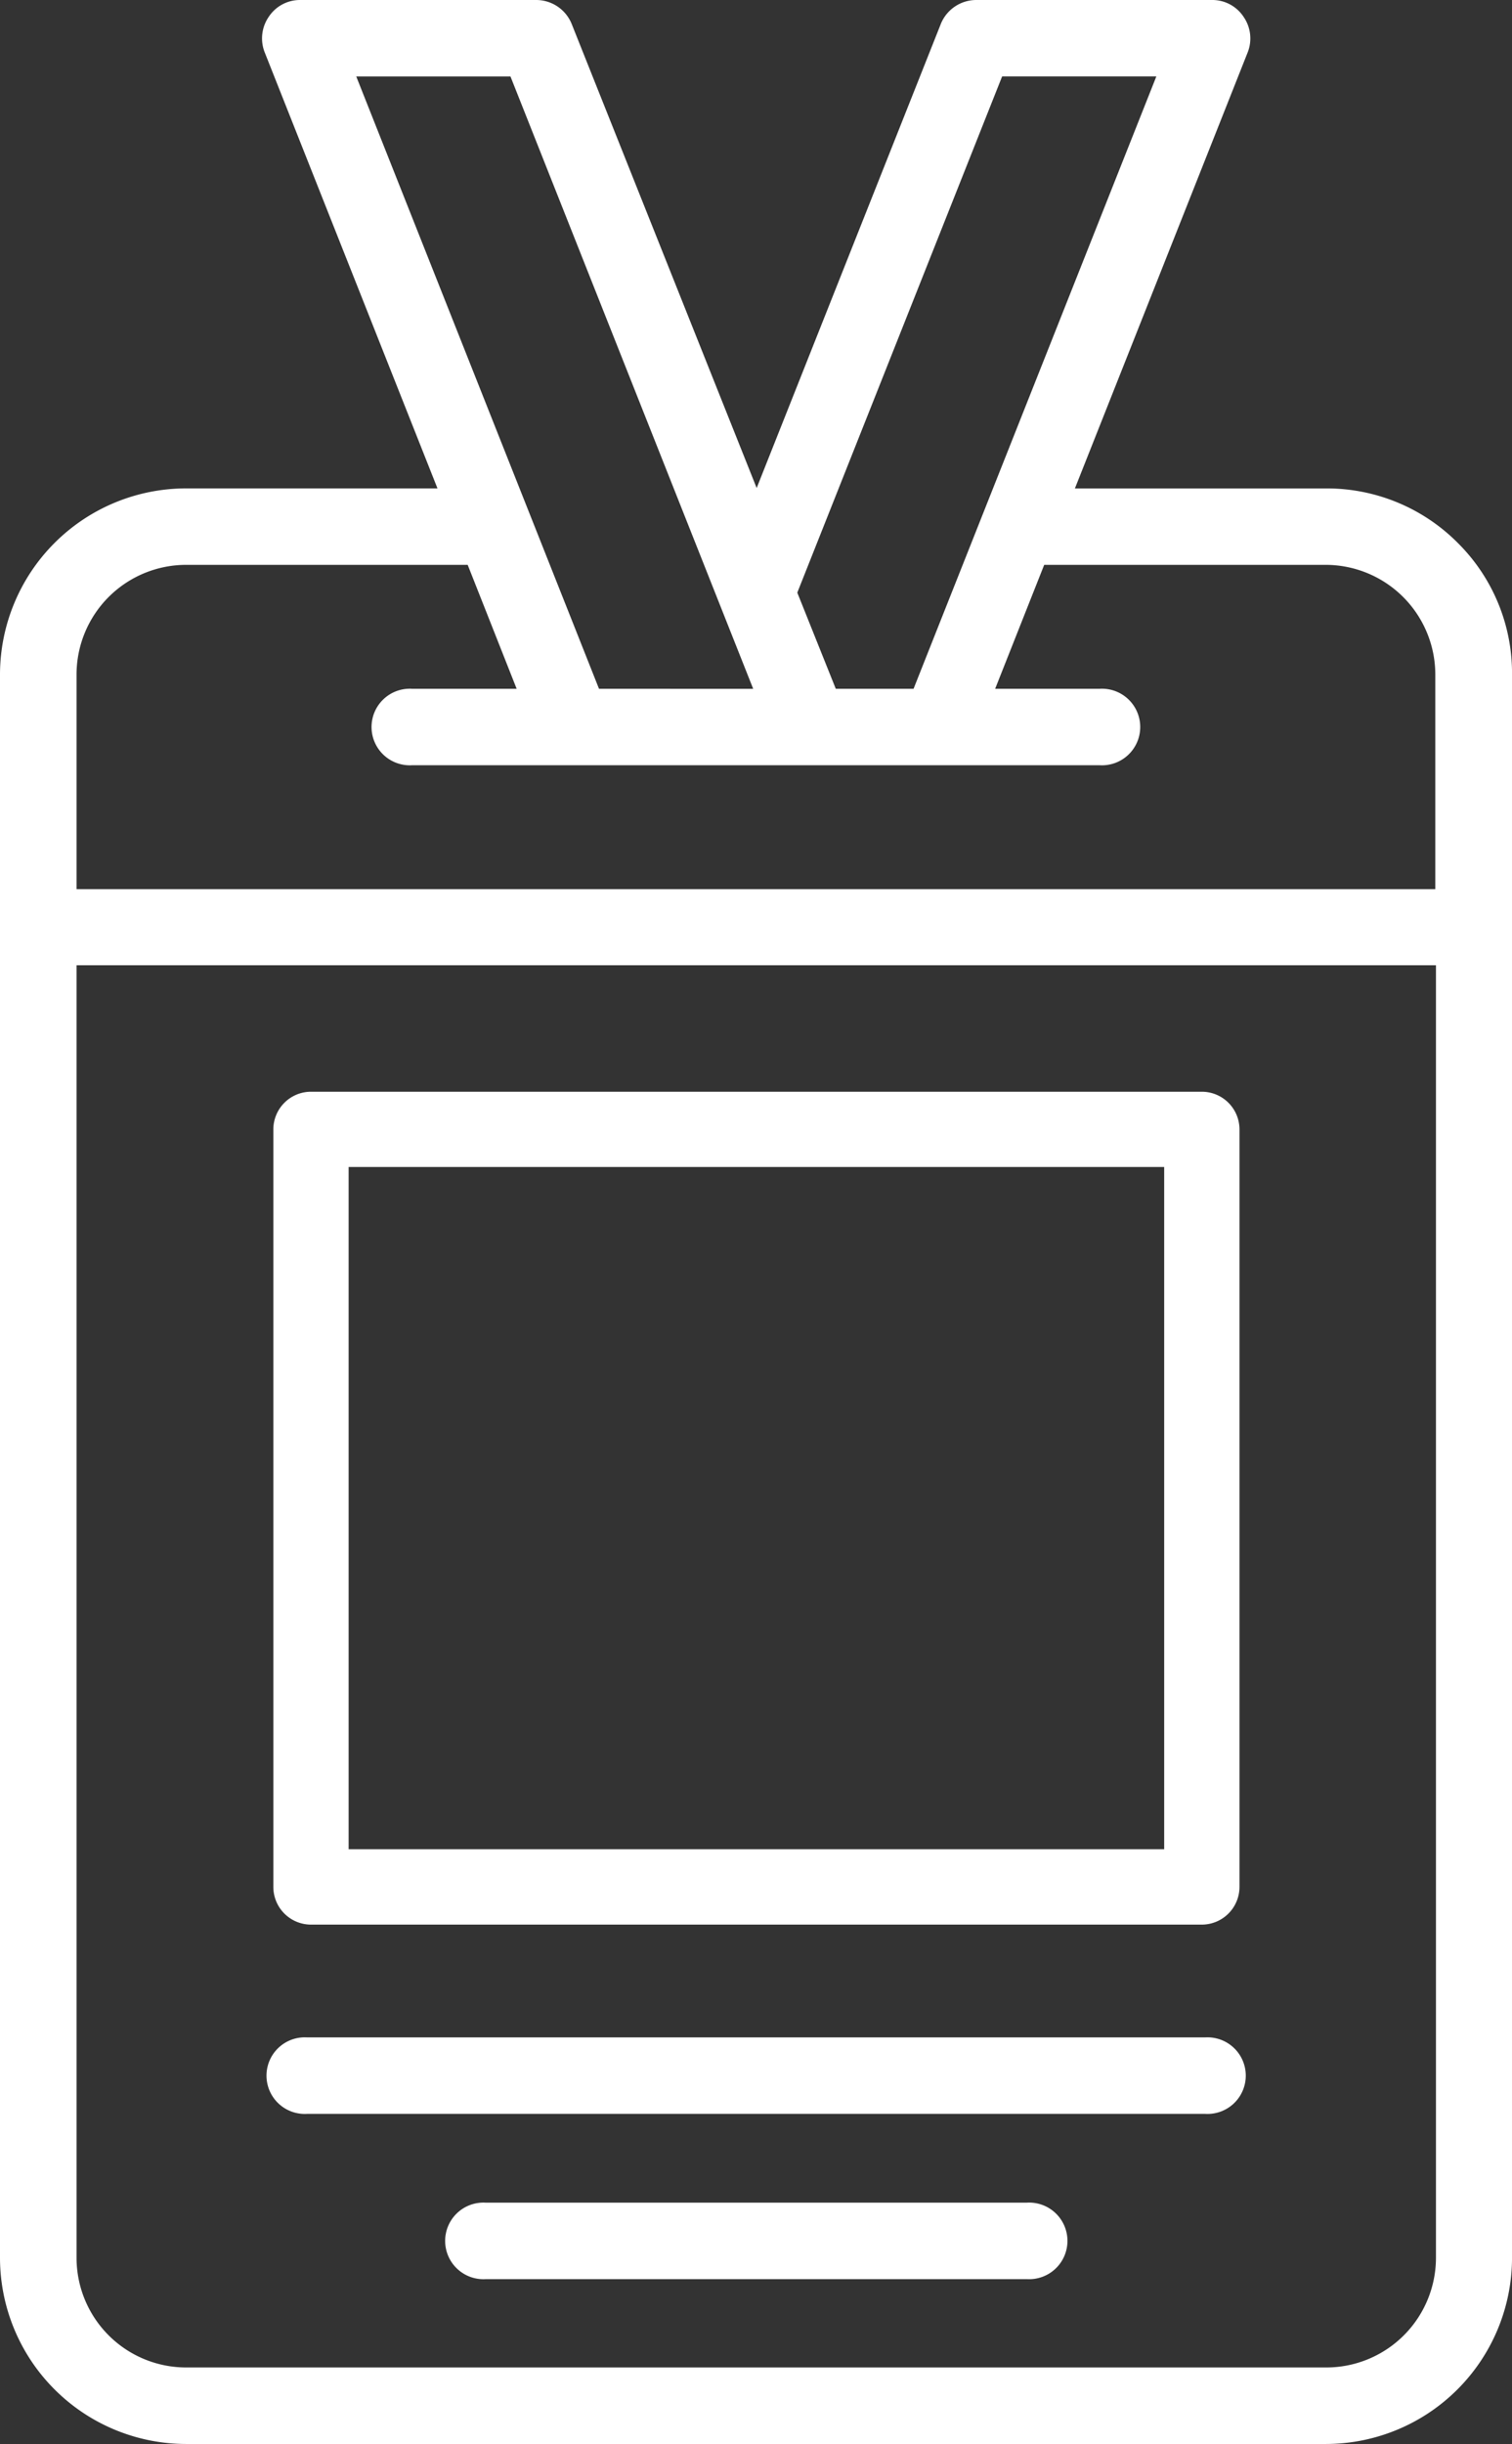 <?xml version="1.0" encoding="UTF-8"?>
<svg xmlns="http://www.w3.org/2000/svg" xmlns:xlink="http://www.w3.org/1999/xlink" id="icon_b2b-events-conferences" width="51.355" height="82.949" viewBox="0 0 51.355 82.949">
  <rect x="0" y="0" width="51.355" height="82.949" fill="#333333" stroke="none"/>
  <defs>
    <clipPath id="clip-path">
      <rect id="Rectangle_16" data-name="Rectangle 16" width="51.355" height="82.949" fill="#fff"></rect>
    </clipPath>
  </defs>
  <g id="Group_10" data-name="Group 10" transform="translate(0 0)" clip-path="url(#clip-path)">
    <path id="Path_7" data-name="Path 7" d="M49.523,18.436a6.27,6.27,0,0,0-4.471-1.859H36.509l5.869-14.8a1.289,1.289,0,0,0-.136-1.2A1.269,1.269,0,0,0,41.172,0h-8.02a1.3,1.3,0,0,0-1.2.819L25.7,16.563,19.419.818A1.3,1.3,0,0,0,18.216,0H10.195A1.269,1.269,0,0,0,9.129.569a1.292,1.292,0,0,0-.139,1.207l5.869,14.8H6.317A6.324,6.324,0,0,0,0,22.892V76.631a6.325,6.325,0,0,0,6.317,6.317h38.72a6.326,6.326,0,0,0,6.319-6.317V22.881a6.227,6.227,0,0,0-1.833-4.445M48.772,32.76V76.631a3.724,3.724,0,0,1-3.72,3.72H6.317A3.723,3.723,0,0,1,2.6,76.631V32.76ZM14,23.377a1.3,1.3,0,1,0,0,2.595H37.347a1.3,1.3,0,1,0,0-2.595H33.8l1.666-4.206h9.563a3.727,3.727,0,0,1,3.721,3.721v7.286H2.6V22.892a3.724,3.724,0,0,1,3.721-3.721h9.564l1.663,4.206Zm13.08-3.263,6.957-17.52h5.238L31.029,23.377H28.387Zm-6.735,3.263L12.1,2.595h5.238l8.244,20.783Z" transform="translate(0 0)" fill="#fff"></path>
    <path id="Path_8" data-name="Path 8" d="M8.269,55.365h30.5a1.3,1.3,0,1,0,0-2.595H8.269a1.3,1.3,0,1,0,0,2.595" transform="translate(2.163 16.379)" fill="#fff"></path>
    <path id="Path_9" data-name="Path 9" d="M31.269,57.05H12.9a1.3,1.3,0,1,0,0,2.595H31.282a1.3,1.3,0,1,0-.013-2.595" transform="translate(3.6 17.708)" fill="#fff"></path>
    <path id="Path_10" data-name="Path 10" d="M8.364,56.544H38.619A1.281,1.281,0,0,0,39.9,55.265V29.554a1.28,1.28,0,0,0-1.279-1.278H8.364a1.28,1.28,0,0,0-1.279,1.278V55.265a1.28,1.28,0,0,0,1.279,1.279M9.642,30.831h27.7V53.986H9.642Z" transform="translate(2.199 8.777)" fill="#fff"></path>
  </g>
</svg>
